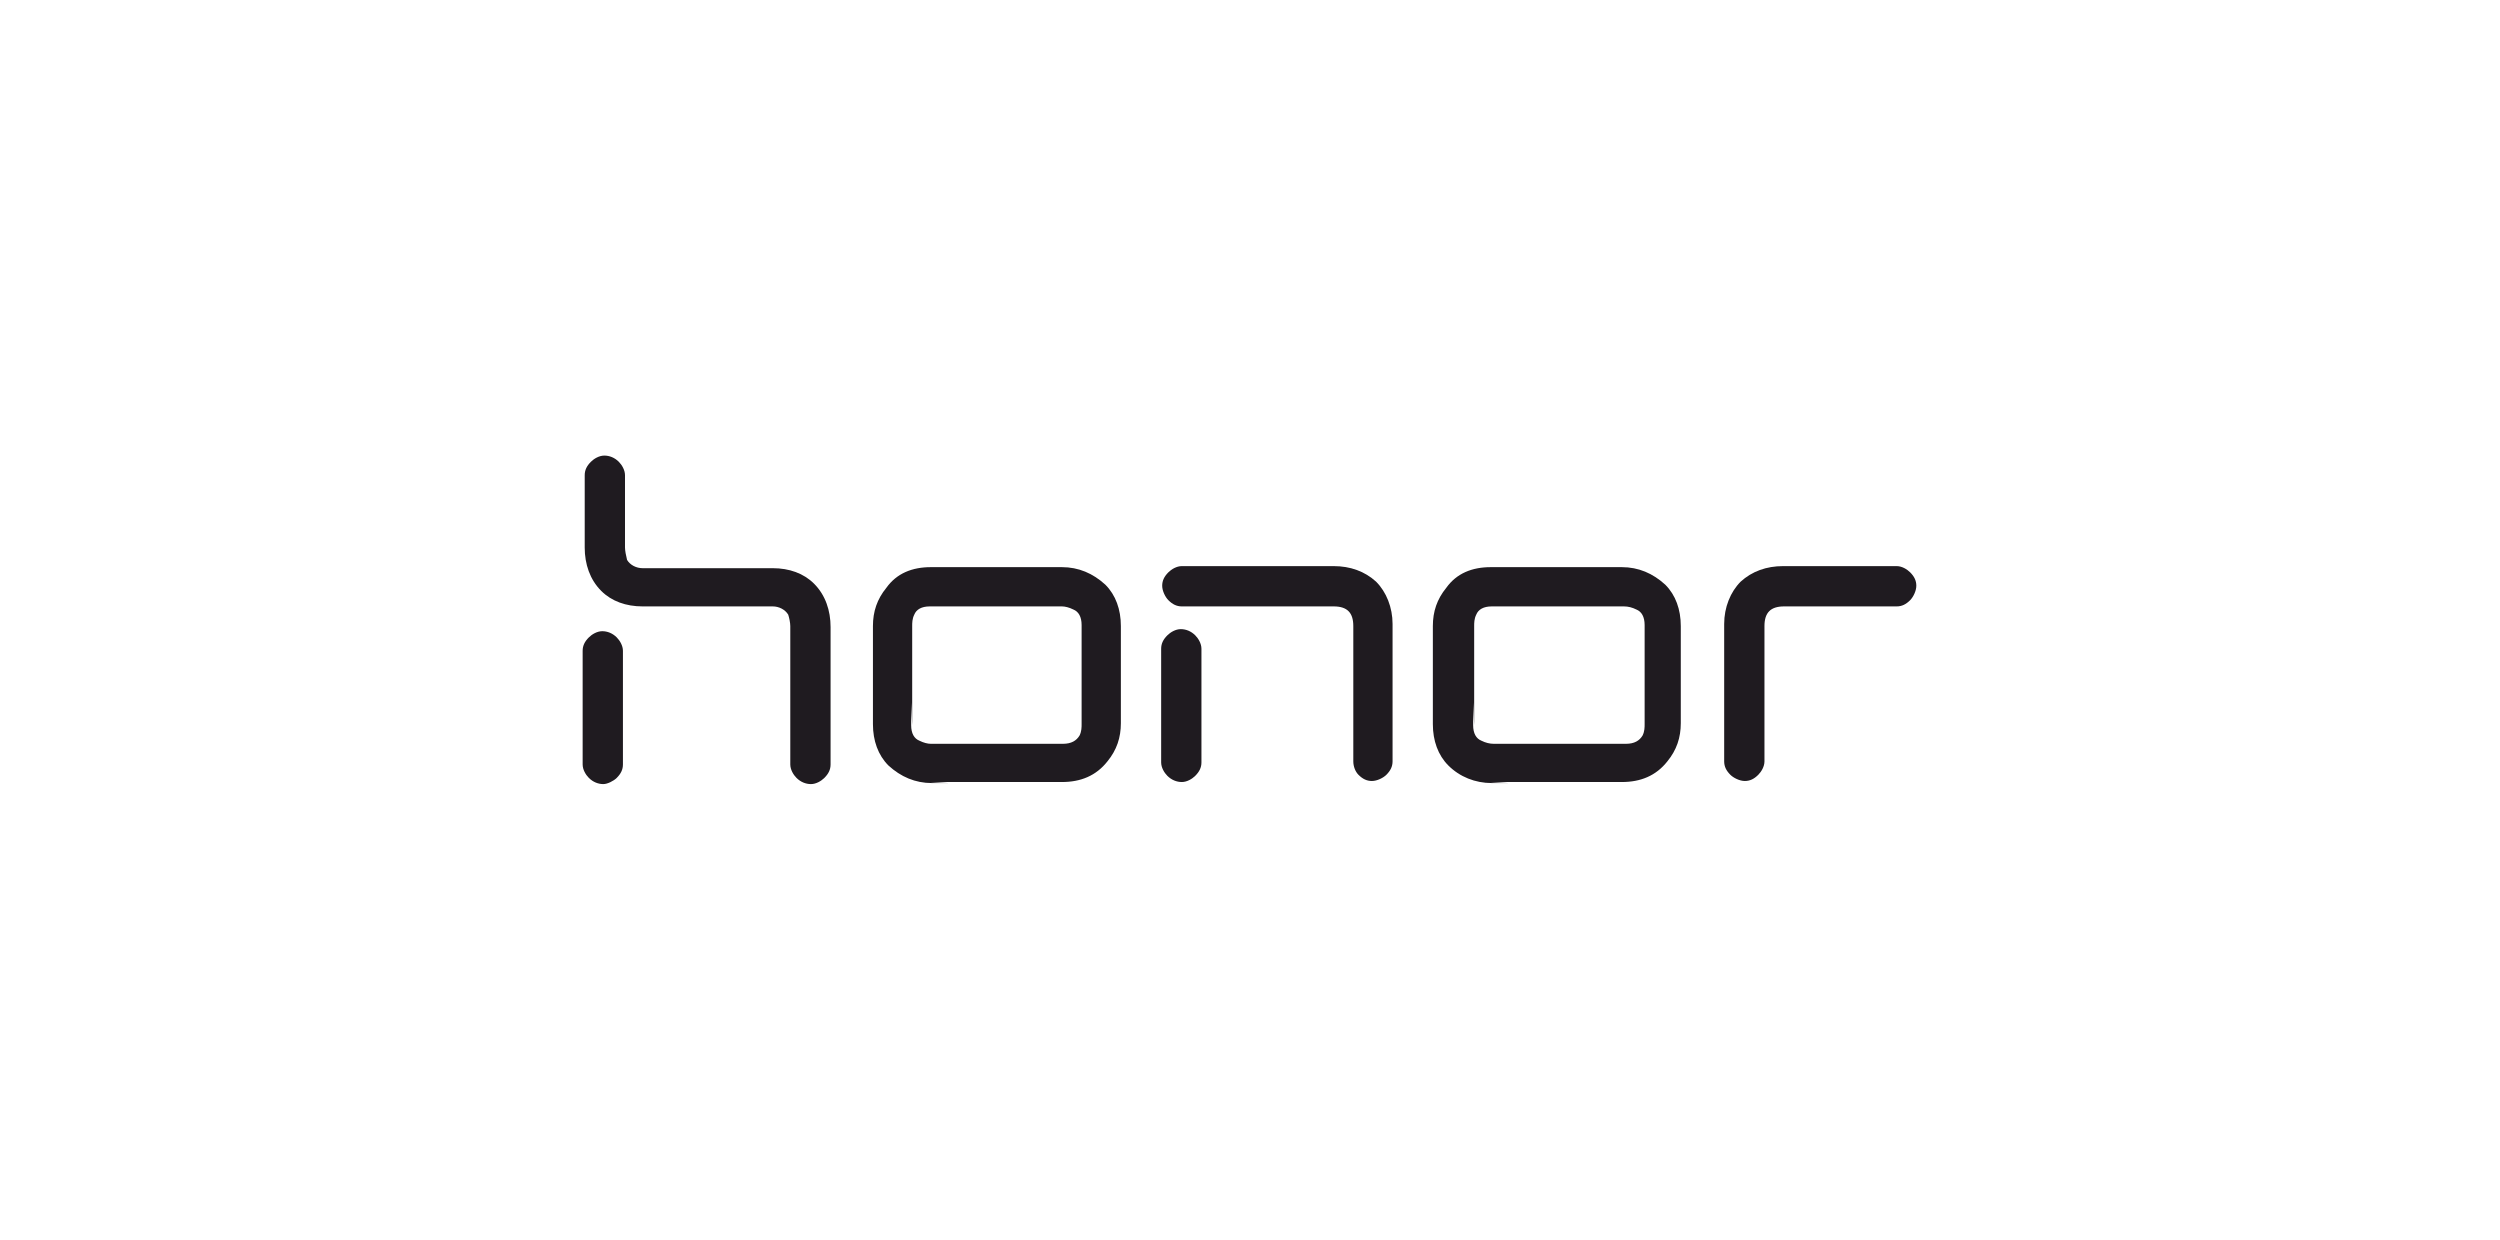 <?xml version="1.0" encoding="utf-8"?>
<!-- Generator: Adobe Illustrator 24.0.1, SVG Export Plug-In . SVG Version: 6.00 Build 0)  -->
<svg version="1.1" id="Layer_1" xmlns="http://www.w3.org/2000/svg" xmlns:xlink="http://www.w3.org/1999/xlink" x="0px" y="0px"
	 viewBox="0 0 242 120" style="enable-background:new 0 0 242 120;" xml:space="preserve">
<style type="text/css">
	.st0{fill:#1F1B20;}
</style>
<g id="Layer_x0020_1">
	<g id="_2359904421376">
		<path class="st0" d="M63.5,58.7h-1.3c-1.6,0-3-0.5-4-1.5c-1.1-1.1-1.6-2.6-1.6-4.2v-7c0-0.5,0.2-0.9,0.6-1.3
			c0.3-0.3,0.8-0.6,1.3-0.6s1,0.2,1.4,0.6c0.3,0.3,0.6,0.8,0.6,1.3v7c0,0.3,0.1,0.8,0.2,1.2c0.3,0.5,0.9,0.8,1.5,0.8h0.6h12
			c1.6,0,3,0.5,4,1.5c1.1,1.1,1.6,2.6,1.6,4.2V74c0,0.5-0.2,0.9-0.6,1.3c-0.3,0.3-0.8,0.6-1.3,0.6s-1-0.2-1.4-0.6
			c-0.3-0.3-0.6-0.8-0.6-1.3V60.6c0-0.3-0.1-0.8-0.2-1.1c-0.3-0.5-0.9-0.8-1.5-0.8H63.5z"/>
		<g>
			<path class="st0" d="M60.3,68.3V74c0,0.5-0.2,0.9-0.6,1.3c-0.3,0.3-0.9,0.6-1.3,0.6c-0.5,0-1-0.2-1.4-0.6
				c-0.3-0.3-0.6-0.8-0.6-1.3v-5.7V63c0-0.5,0.2-0.9,0.6-1.3c0.3-0.3,0.8-0.6,1.3-0.6s1,0.2,1.4,0.6c0.3,0.3,0.6,0.8,0.6,1.3V68.3z"
				/>
			<path class="st0" d="M181.2,58.7h2.4c0.5,0,0.9-0.2,1.3-0.6c0.3-0.3,0.6-0.9,0.6-1.4s-0.2-0.9-0.6-1.3c-0.3-0.3-0.8-0.6-1.3-0.6
				h-2.4h-8.6c-1.6,0-3,0.5-4.1,1.5c-1,1-1.6,2.5-1.6,4.1v13.3c0,0.5,0.2,0.9,0.6,1.3c0.3,0.3,0.9,0.6,1.4,0.6
				c0.5,0,0.9-0.2,1.3-0.6c0.3-0.3,0.6-0.8,0.6-1.3V60.6c0-1.3,0.6-1.9,1.9-1.9H181.2z"/>
			<path class="st0" d="M116.3,68.9v4.9c0,0.5-0.2,0.9-0.6,1.3c-0.3,0.3-0.8,0.6-1.3,0.6c-0.5,0-1-0.2-1.4-0.6
				c-0.3-0.3-0.6-0.8-0.6-1.3v-4.9v-6.1c0-0.5,0.2-0.9,0.6-1.3c0.3-0.3,0.8-0.6,1.3-0.6s1,0.2,1.4,0.6c0.3,0.3,0.6,0.8,0.6,1.3V68.9
				z"/>
			<path class="st0" d="M116.8,58.7h-2.4c-0.5,0-0.9-0.2-1.3-0.6c-0.3-0.3-0.6-0.9-0.6-1.4s0.2-0.9,0.6-1.3c0.3-0.3,0.8-0.6,1.3-0.6
				h2.4h12.3c1.6,0,3,0.5,4.1,1.5c1,1,1.6,2.5,1.6,4.1v13.3c0,0.5-0.2,0.9-0.6,1.3c-0.3,0.3-0.9,0.6-1.4,0.6s-0.9-0.2-1.3-0.6
				c-0.3-0.3-0.5-0.8-0.5-1.3V60.6c0-1.3-0.6-1.9-1.9-1.9H116.8z"/>
			<path class="st0" d="M91.8,75.8h-1.6c-1.6,0-3-0.6-4.2-1.7c-1-1-1.5-2.4-1.5-4v-9.5c0-1.4,0.4-2.6,1.3-3.7c1-1.4,2.5-2,4.3-2
				h10.7h2c1.6,0,3,0.6,4.2,1.7c1,1,1.5,2.4,1.5,4v2v7.4c0,1.4-0.4,2.6-1.3,3.7c-1.1,1.4-2.6,2-4.4,2H90.1L91.8,75.8L91.8,75.8z
				 M88.2,68v2.2c0,0.8,0.3,1.3,0.8,1.5c0.4,0.2,0.8,0.3,1.1,0.3h1.6h11.2c0.8,0,1.3-0.3,1.6-0.8c0.2-0.4,0.2-0.8,0.2-1.1v-7.4v-2.2
				c0-0.8-0.3-1.3-0.8-1.5c-0.4-0.2-0.8-0.3-1.1-0.3h-2H90c-0.8,0-1.3,0.3-1.5,0.8c-0.2,0.4-0.2,0.8-0.2,1.1v9.6L88.2,68L88.2,68z"
				/>
			<path class="st0" d="M146,75.8h-1.6c-1.6,0-3.1-0.6-4.2-1.7c-1-1-1.5-2.4-1.5-4v-9.5c0-1.4,0.4-2.6,1.3-3.7c1-1.4,2.5-2,4.3-2
				h10.7h2c1.6,0,3,0.6,4.2,1.7c1,1,1.5,2.4,1.5,4v2v7.4c0,1.4-0.4,2.6-1.3,3.7c-1.1,1.4-2.6,2-4.4,2h-12.7L146,75.8L146,75.8z
				 M142.6,68v2.2c0,0.8,0.3,1.3,0.8,1.5c0.4,0.2,0.8,0.3,1.2,0.3h1.6h11.2c0.8,0,1.3-0.3,1.6-0.8c0.2-0.4,0.2-0.8,0.2-1.1v-7.4
				v-2.2c0-0.8-0.3-1.3-0.8-1.5c-0.4-0.2-0.8-0.3-1.2-0.3h-2h-10.8c-0.8,0-1.3,0.3-1.5,0.8c-0.2,0.4-0.2,0.8-0.2,1.1v9.6L142.6,68
				L142.6,68z"/>
		</g>
	</g>
</g>
</svg>
